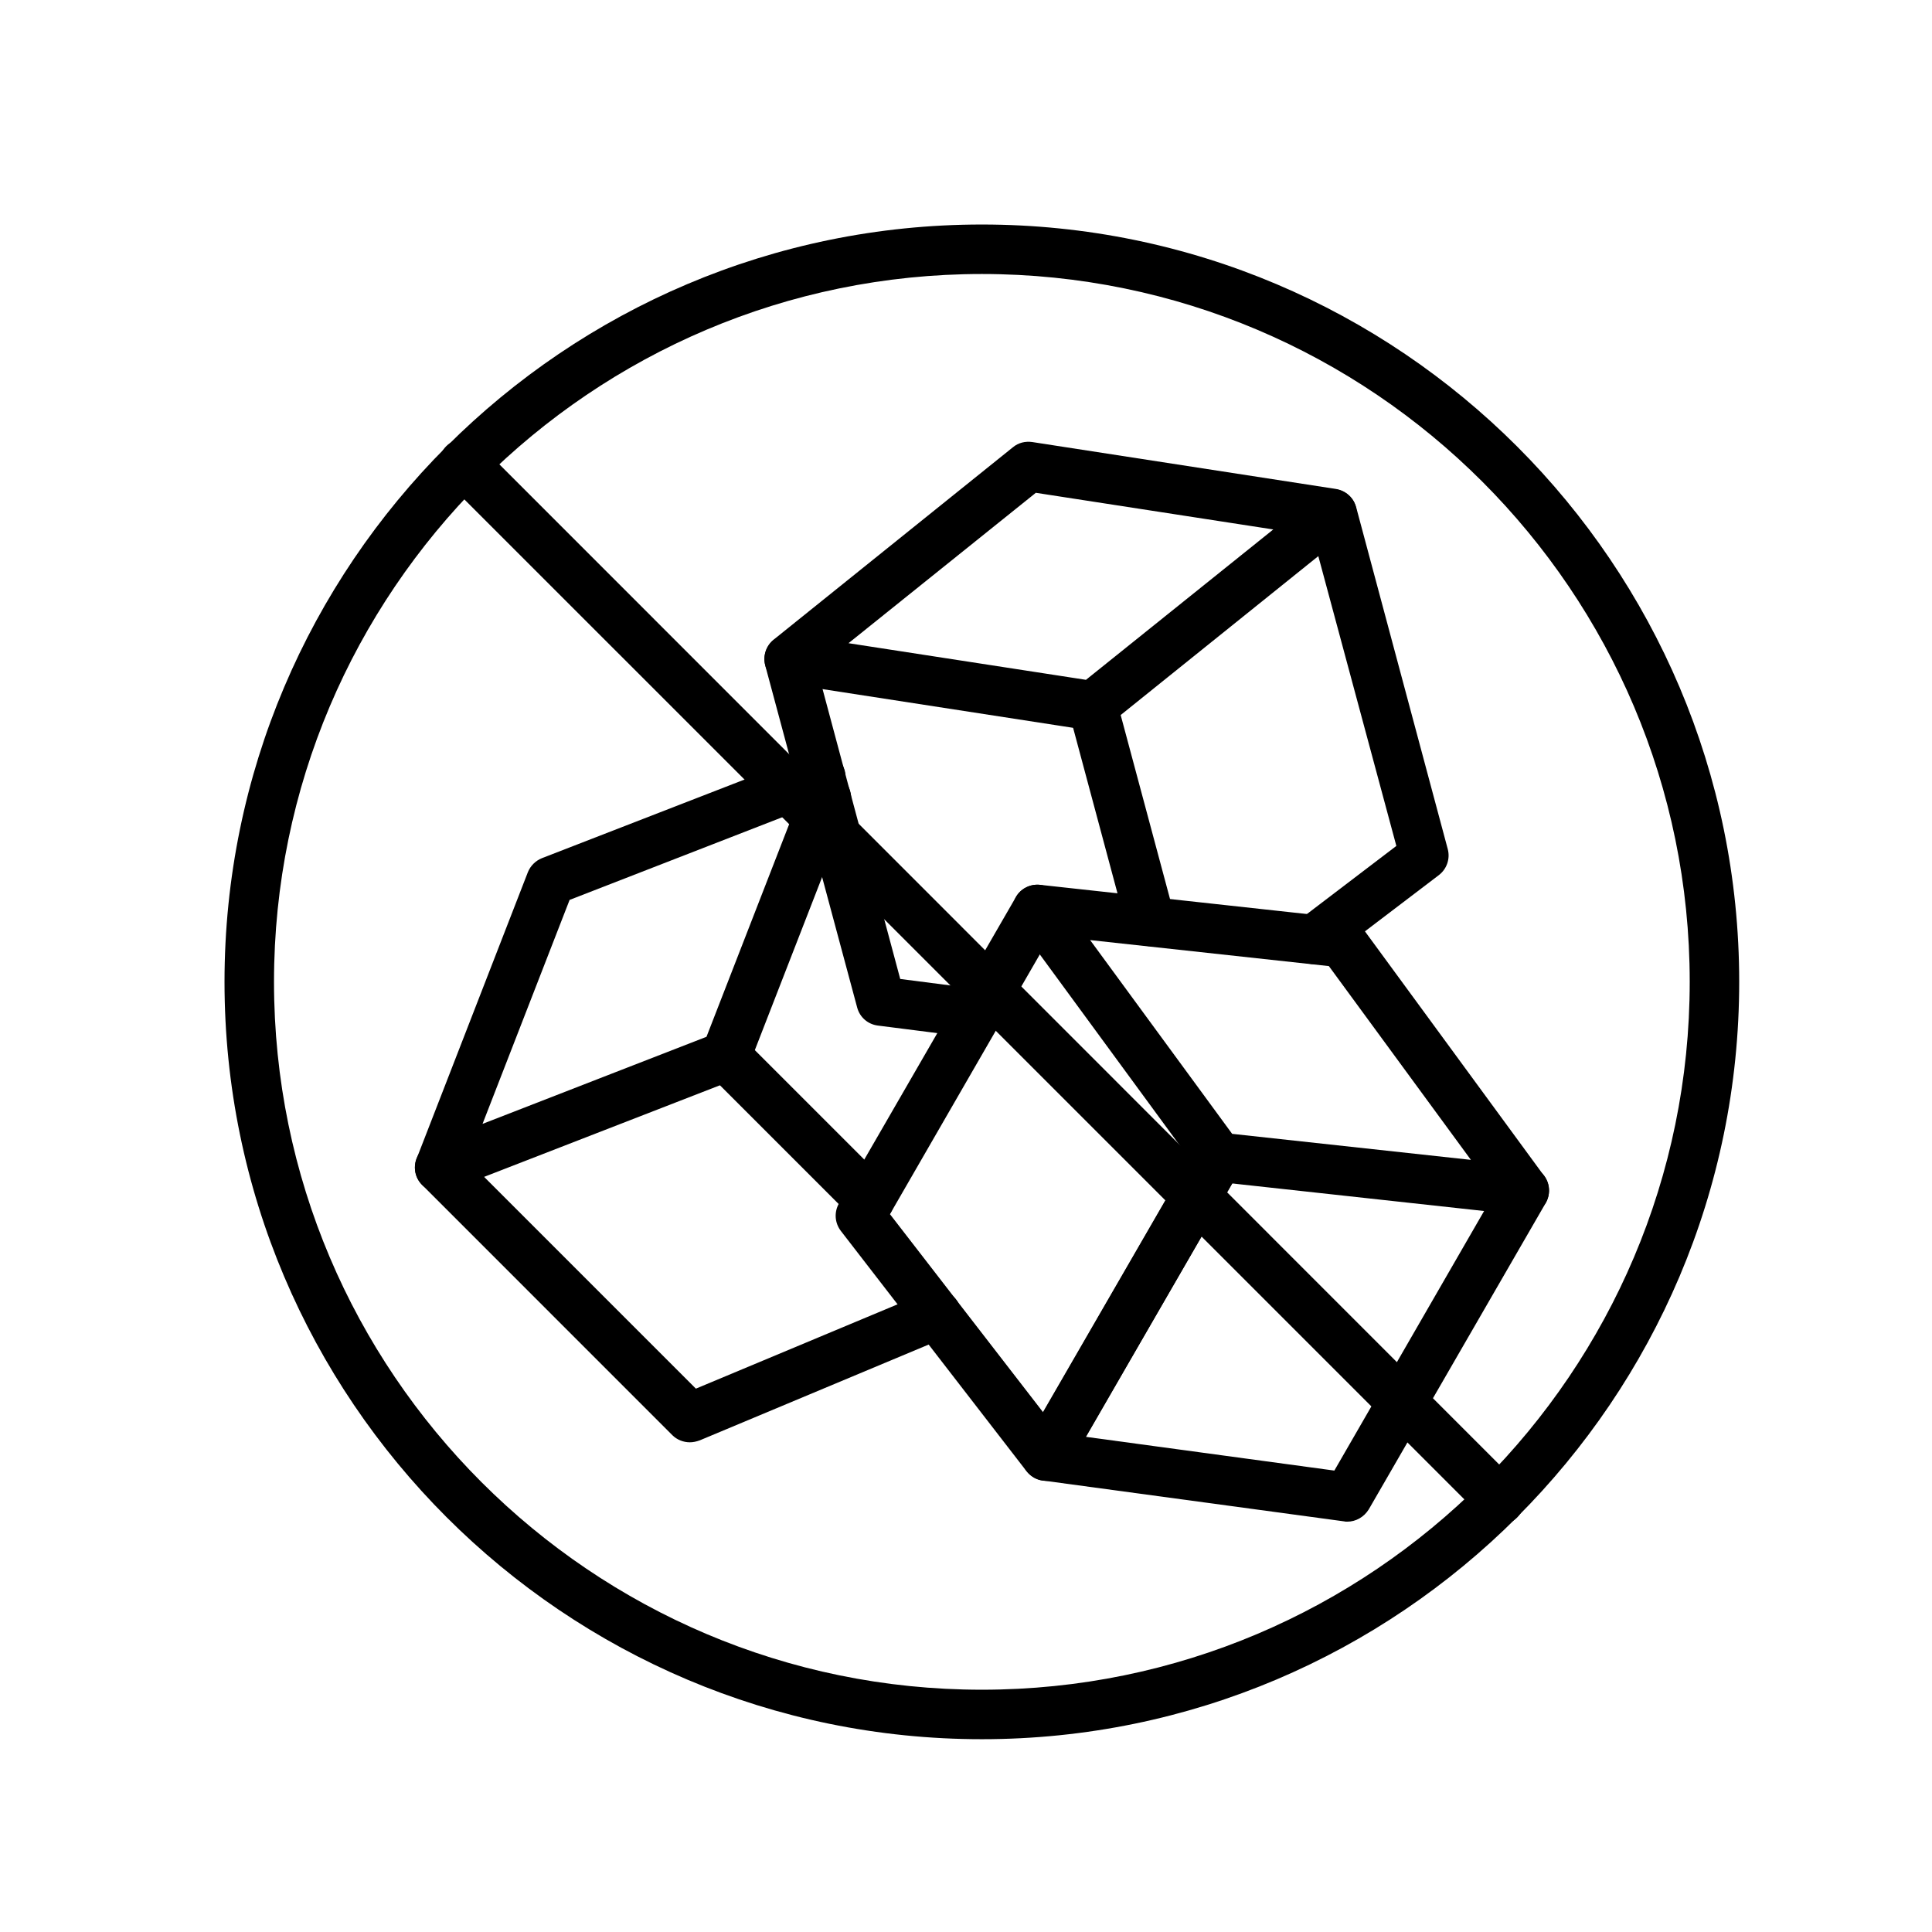 <svg version="1.0" preserveAspectRatio="xMidYMid meet" height="500" viewBox="0 0 375 375" zoomAndPan="magnify" width="500" xmlns:xlink="http://www.w3.org/1999/xlink" xmlns="http://www.w3.org/2000/svg"><defs><clipPath id="8abe9df904"><path clip-rule="nonzero" d="M 43.578 43.578 L 337.578 43.578 L 337.578 337.578 L 43.578 337.578 Z M 43.578 43.578"></path></clipPath></defs><path fill-rule="nonzero" fill-opacity="1" d="M 85.301 231.367 C 84.055 231.367 82.805 230.867 81.934 229.992 C 80.562 228.621 80.188 226.625 80.871 224.879 L 102.453 169.309 C 102.949 168.062 103.949 167.066 105.195 166.566 L 157.586 146.234 C 160.078 145.297 162.824 146.484 163.758 148.977 C 164.133 149.852 164.195 150.785 164.008 151.66 C 165.133 152.969 165.566 154.84 164.883 156.586 L 145.359 206.793 C 144.863 208.039 143.863 209.039 142.617 209.535 L 87.047 231.117 C 86.484 231.242 85.863 231.367 85.301 231.367 Z M 110.559 174.672 L 93.66 218.145 L 137.129 201.242 L 154.031 157.773 Z M 110.559 174.672" fill="#000000"></path><path fill-rule="nonzero" fill-opacity="1" d="M 133.887 279.949 C 132.637 279.949 131.391 279.449 130.516 278.578 L 81.934 229.992 C 80.062 228.121 80.062 225.066 81.934 223.195 C 83.805 221.324 86.859 221.324 88.73 223.195 L 135.07 269.535 L 179.977 250.762 C 182.406 249.766 185.215 250.887 186.211 253.32 C 187.211 255.75 186.086 258.559 183.656 259.555 L 135.82 279.574 C 135.133 279.824 134.508 279.949 133.887 279.949 Z M 133.887 279.949" fill="#000000"></path><path fill-rule="nonzero" fill-opacity="1" d="M 168.75 237.664 C 167.5 237.664 166.316 237.227 165.379 236.293 L 137.504 208.414 C 135.633 206.543 135.633 203.488 137.504 201.617 C 139.375 199.746 142.43 199.746 144.301 201.617 L 172.18 229.496 C 174.051 231.367 174.051 234.422 172.18 236.293 C 171.242 237.164 169.996 237.664 168.75 237.664 Z M 168.75 237.664" fill="#000000"></path><path fill-rule="nonzero" fill-opacity="1" d="M 212.094 141.805 C 211.844 141.805 211.594 141.805 211.344 141.742 L 152.41 132.637 C 150.539 132.324 148.977 130.953 148.543 129.145 C 148.043 127.336 148.668 125.34 150.164 124.156 L 196.625 86.797 C 197.688 85.926 198.996 85.613 200.367 85.801 L 259.305 94.906 C 261.176 95.219 262.734 96.59 263.172 98.398 C 263.672 100.207 263.047 102.203 261.551 103.387 L 215.086 140.746 C 214.277 141.434 213.215 141.805 212.094 141.805 Z M 164.695 124.844 L 210.785 131.953 L 247.145 102.766 L 201.055 95.652 Z M 164.695 124.844" fill="#000000"></path><path fill-rule="nonzero" fill-opacity="1" d="M 189.641 201.492 C 189.453 201.492 189.207 201.492 189.02 201.43 L 170.371 199.059 C 168.438 198.809 166.879 197.438 166.379 195.566 L 148.543 129.207 C 147.855 126.652 149.352 124.031 151.91 123.344 C 154.465 122.66 157.086 124.156 157.773 126.715 L 174.734 190.016 L 190.203 192.012 C 192.824 192.324 194.695 194.754 194.32 197.375 C 194.07 199.746 192.012 201.492 189.641 201.492 Z M 223.32 183.656 C 221.199 183.656 219.266 182.219 218.703 180.098 L 207.48 138.25 C 206.793 135.695 208.289 133.074 210.848 132.387 C 213.402 131.703 216.023 133.199 216.711 135.758 L 227.934 177.605 C 228.621 180.16 227.125 182.781 224.566 183.469 C 224.191 183.656 223.758 183.656 223.32 183.656 Z M 223.32 183.656" fill="#000000"></path><path fill-rule="nonzero" fill-opacity="1" d="M 255.066 187.148 C 253.629 187.148 252.195 186.523 251.262 185.277 C 249.641 183.156 250.074 180.16 252.195 178.539 L 271.031 164.195 L 254.004 100.957 C 253.32 98.398 254.816 95.777 257.371 95.094 C 259.93 94.406 262.551 95.902 263.234 98.461 L 281.012 164.82 C 281.508 166.691 280.824 168.688 279.266 169.871 L 257.871 186.148 C 257.062 186.836 256.062 187.148 255.066 187.148 Z M 255.066 187.148" fill="#000000"></path><path fill-rule="nonzero" fill-opacity="1" d="M 295.852 235.855 C 295.668 235.855 295.48 235.855 295.355 235.855 L 236.105 229.371 C 234.797 229.246 233.547 228.496 232.738 227.438 L 197.5 179.352 C 196.379 177.793 196.254 175.797 197.188 174.113 C 198.125 172.492 199.996 171.555 201.867 171.742 L 261.113 178.227 C 262.426 178.352 263.672 179.102 264.484 180.16 L 299.719 228.246 C 300.844 229.805 300.969 231.801 300.031 233.484 C 299.098 234.922 297.539 235.855 295.852 235.855 Z M 239.16 220.078 L 285.5 225.129 L 257.934 187.52 L 211.594 182.469 Z M 239.16 220.078" fill="#000000"></path><path fill-rule="nonzero" fill-opacity="1" d="M 203.051 287.434 C 201.555 287.434 200.184 286.746 199.246 285.562 L 163.199 238.91 C 162.012 237.352 161.887 235.293 162.824 233.609 L 197.188 174.113 C 198.496 171.805 201.43 171.055 203.738 172.367 C 206.043 173.676 206.793 176.605 205.484 178.914 L 172.738 235.668 L 202.488 274.148 L 232.426 222.262 C 233.734 219.953 236.668 219.203 238.973 220.512 C 241.281 221.824 242.031 224.754 240.719 227.062 L 207.168 285.062 C 206.355 286.438 204.922 287.371 203.363 287.434 C 203.238 287.434 203.113 287.434 203.051 287.434 Z M 203.051 287.434" fill="#000000"></path><path fill-rule="nonzero" fill-opacity="1" d="M 261.488 295.355 C 261.301 295.355 261.051 295.355 260.867 295.293 L 202.426 287.371 C 200.867 287.184 199.496 286.188 198.746 284.754 C 198.062 283.316 198.125 281.633 198.871 280.262 L 232.426 222.199 C 233.734 219.891 236.668 219.141 238.973 220.453 C 241.281 221.762 242.031 224.691 240.719 227 L 210.785 278.891 L 258.996 285.438 L 291.738 228.684 C 293.047 226.375 295.977 225.629 298.285 226.938 C 300.594 228.246 301.34 231.18 300.031 233.484 L 265.668 292.984 C 264.73 294.48 263.172 295.355 261.488 295.355 Z M 261.488 295.355" fill="#000000"></path><g clip-path="url(#8abe9df904)"><path fill-rule="nonzero" fill-opacity="1" d="M 190.578 337.578 C 109.5 337.578 43.578 271.656 43.578 190.578 C 43.578 109.5 109.5 43.578 190.578 43.578 C 271.656 43.578 337.578 109.5 337.578 190.578 C 337.578 271.656 271.594 337.578 190.578 337.578 Z M 190.578 53.184 C 114.801 53.184 53.184 114.801 53.184 190.578 C 53.184 266.355 114.801 327.973 190.578 327.973 C 266.355 327.973 327.973 266.355 327.973 190.578 C 327.973 114.801 266.355 53.184 190.578 53.184 Z M 190.578 53.184" fill="#000000"></path></g><path fill-rule="nonzero" fill-opacity="1" d="M 291.113 295.914 C 289.867 295.914 288.68 295.418 287.746 294.543 L 86.609 93.41 C 84.738 91.539 84.738 88.48 86.609 86.609 C 88.48 84.738 91.539 84.738 93.41 86.609 L 294.48 287.746 C 296.352 289.617 296.352 292.672 294.48 294.543 C 293.547 295.48 292.359 295.914 291.113 295.914 Z M 291.113 295.914" fill="#000000"></path></svg>